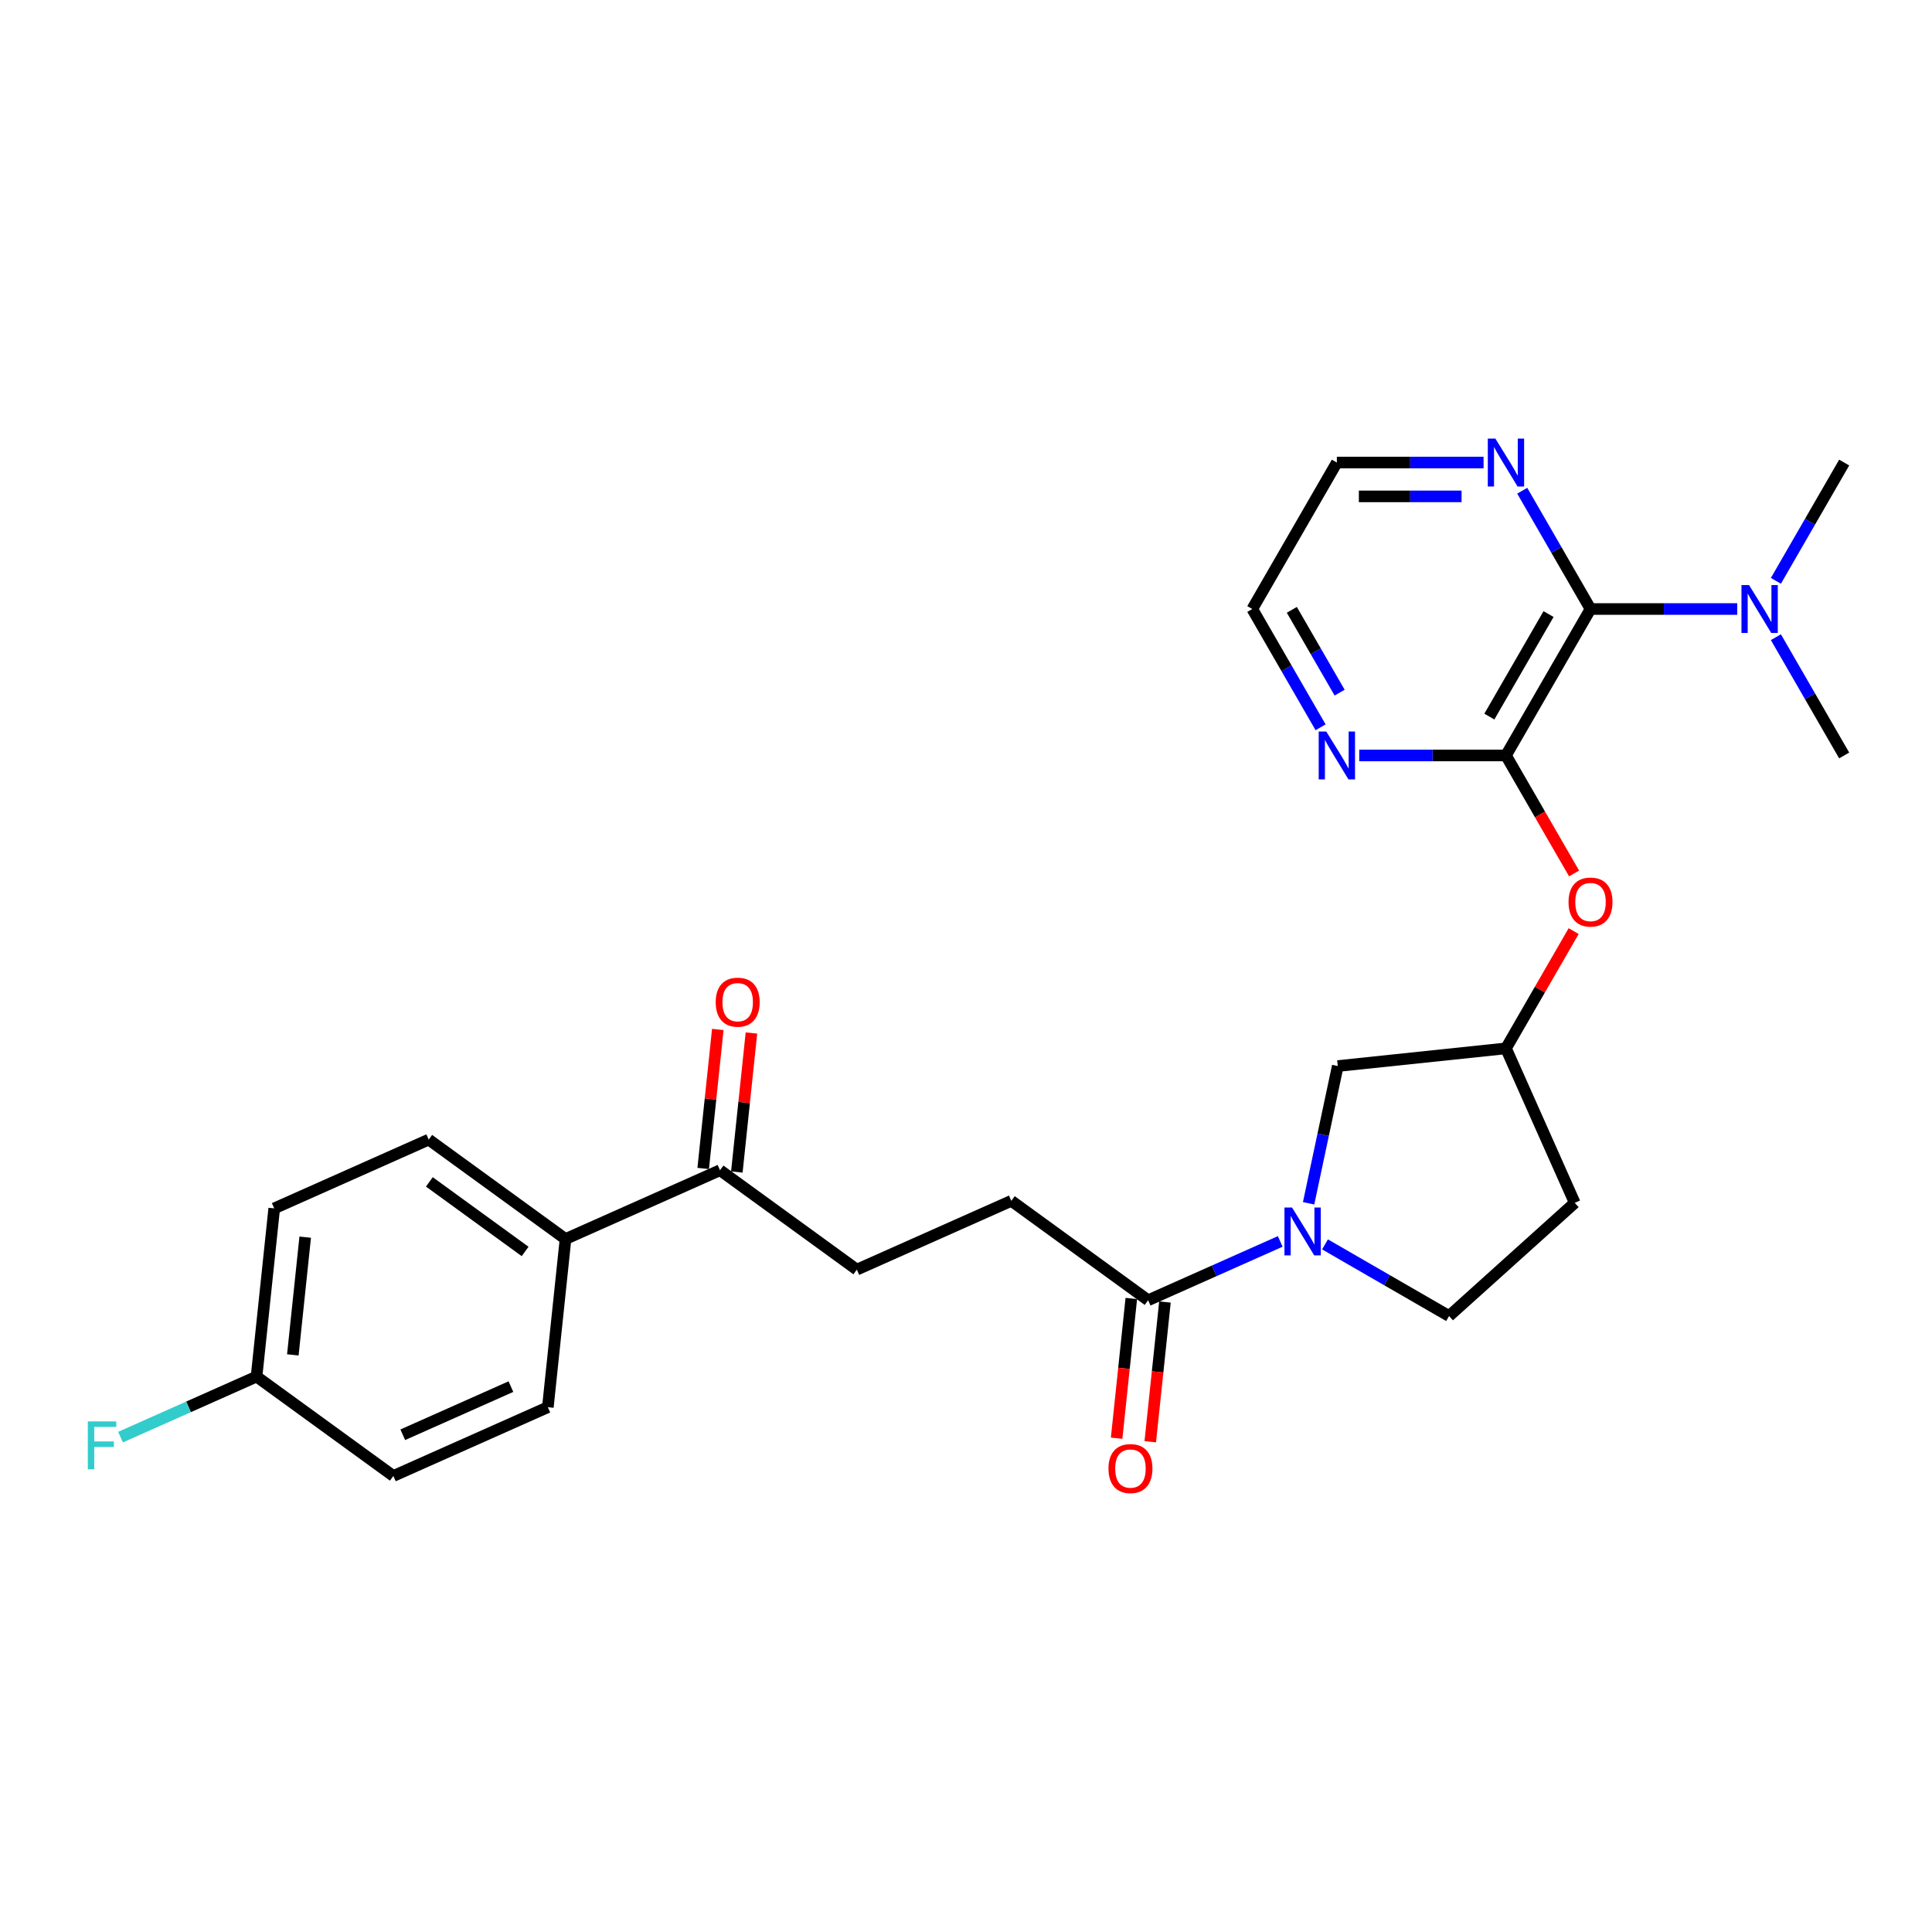 <?xml version='1.0' encoding='iso-8859-1'?>
<svg version='1.1' baseProfile='full'
              xmlns='http://www.w3.org/2000/svg'
                      xmlns:rdkit='http://www.rdkit.org/xml'
                      xmlns:xlink='http://www.w3.org/1999/xlink'
                  xml:space='preserve'
width='1000px' height='1000px' viewBox='0 0 1000 1000'>
<!-- END OF HEADER -->
<rect style='opacity:1.0;fill:#FFFFFF;stroke:none' width='1000' height='1000' x='0' y='0'> </rect>
<path class='bond-2' d='M 662.644,642.562 L 628.457,657.783' style='fill:none;fill-rule:evenodd;stroke:#0000FF;stroke-width:6px;stroke-linecap:butt;stroke-linejoin:miter;stroke-opacity:1' />
<path class='bond-2' d='M 628.457,657.783 L 594.27,673.005' style='fill:none;fill-rule:evenodd;stroke:#000000;stroke-width:6px;stroke-linecap:butt;stroke-linejoin:miter;stroke-opacity:1' />
<path class='bond-6' d='M 677.333,622.82 L 684.883,587.302' style='fill:none;fill-rule:evenodd;stroke:#0000FF;stroke-width:6px;stroke-linecap:butt;stroke-linejoin:miter;stroke-opacity:1' />
<path class='bond-6' d='M 684.883,587.302 L 692.432,551.784' style='fill:none;fill-rule:evenodd;stroke:#000000;stroke-width:6px;stroke-linecap:butt;stroke-linejoin:miter;stroke-opacity:1' />
<path class='bond-9' d='M 685.823,644.093 L 717.93,662.631' style='fill:none;fill-rule:evenodd;stroke:#0000FF;stroke-width:6px;stroke-linecap:butt;stroke-linejoin:miter;stroke-opacity:1' />
<path class='bond-9' d='M 717.93,662.631 L 750.037,681.168' style='fill:none;fill-rule:evenodd;stroke:#000000;stroke-width:6px;stroke-linecap:butt;stroke-linejoin:miter;stroke-opacity:1' />
<path class='bond-0' d='M 779.484,391.027 L 797.116,421.568' style='fill:none;fill-rule:evenodd;stroke:#000000;stroke-width:6px;stroke-linecap:butt;stroke-linejoin:miter;stroke-opacity:1' />
<path class='bond-0' d='M 797.116,421.568 L 814.749,452.108' style='fill:none;fill-rule:evenodd;stroke:#FF0000;stroke-width:6px;stroke-linecap:butt;stroke-linejoin:miter;stroke-opacity:1' />
<path class='bond-1' d='M 779.484,391.027 L 823.249,315.223' style='fill:none;fill-rule:evenodd;stroke:#000000;stroke-width:6px;stroke-linecap:butt;stroke-linejoin:miter;stroke-opacity:1' />
<path class='bond-1' d='M 770.888,370.903 L 801.523,317.84' style='fill:none;fill-rule:evenodd;stroke:#000000;stroke-width:6px;stroke-linecap:butt;stroke-linejoin:miter;stroke-opacity:1' />
<path class='bond-4' d='M 779.484,391.027 L 741.513,391.027' style='fill:none;fill-rule:evenodd;stroke:#000000;stroke-width:6px;stroke-linecap:butt;stroke-linejoin:miter;stroke-opacity:1' />
<path class='bond-4' d='M 741.513,391.027 L 703.542,391.027' style='fill:none;fill-rule:evenodd;stroke:#0000FF;stroke-width:6px;stroke-linecap:butt;stroke-linejoin:miter;stroke-opacity:1' />
<path class='bond-5' d='M 823.249,315.223 L 805.576,284.612' style='fill:none;fill-rule:evenodd;stroke:#000000;stroke-width:6px;stroke-linecap:butt;stroke-linejoin:miter;stroke-opacity:1' />
<path class='bond-5' d='M 805.576,284.612 L 787.903,254.002' style='fill:none;fill-rule:evenodd;stroke:#0000FF;stroke-width:6px;stroke-linecap:butt;stroke-linejoin:miter;stroke-opacity:1' />
<path class='bond-7' d='M 823.249,315.223 L 861.22,315.223' style='fill:none;fill-rule:evenodd;stroke:#000000;stroke-width:6px;stroke-linecap:butt;stroke-linejoin:miter;stroke-opacity:1' />
<path class='bond-7' d='M 861.22,315.223 L 899.191,315.223' style='fill:none;fill-rule:evenodd;stroke:#0000FF;stroke-width:6px;stroke-linecap:butt;stroke-linejoin:miter;stroke-opacity:1' />
<path class='bond-12' d='M 594.27,673.005 L 523.456,621.555' style='fill:none;fill-rule:evenodd;stroke:#000000;stroke-width:6px;stroke-linecap:butt;stroke-linejoin:miter;stroke-opacity:1' />
<path class='bond-13' d='M 585.565,672.09 L 581.764,708.254' style='fill:none;fill-rule:evenodd;stroke:#000000;stroke-width:6px;stroke-linecap:butt;stroke-linejoin:miter;stroke-opacity:1' />
<path class='bond-13' d='M 581.764,708.254 L 577.963,744.418' style='fill:none;fill-rule:evenodd;stroke:#FF0000;stroke-width:6px;stroke-linecap:butt;stroke-linejoin:miter;stroke-opacity:1' />
<path class='bond-13' d='M 602.975,673.919 L 599.174,710.084' style='fill:none;fill-rule:evenodd;stroke:#000000;stroke-width:6px;stroke-linecap:butt;stroke-linejoin:miter;stroke-opacity:1' />
<path class='bond-13' d='M 599.174,710.084 L 595.373,746.248' style='fill:none;fill-rule:evenodd;stroke:#FF0000;stroke-width:6px;stroke-linecap:butt;stroke-linejoin:miter;stroke-opacity:1' />
<path class='bond-3' d='M 814.527,481.939 L 797.005,512.287' style='fill:none;fill-rule:evenodd;stroke:#FF0000;stroke-width:6px;stroke-linecap:butt;stroke-linejoin:miter;stroke-opacity:1' />
<path class='bond-3' d='M 797.005,512.287 L 779.484,542.635' style='fill:none;fill-rule:evenodd;stroke:#000000;stroke-width:6px;stroke-linecap:butt;stroke-linejoin:miter;stroke-opacity:1' />
<path class='bond-23' d='M 683.533,376.444 L 665.86,345.834' style='fill:none;fill-rule:evenodd;stroke:#0000FF;stroke-width:6px;stroke-linecap:butt;stroke-linejoin:miter;stroke-opacity:1' />
<path class='bond-23' d='M 665.86,345.834 L 648.187,315.223' style='fill:none;fill-rule:evenodd;stroke:#000000;stroke-width:6px;stroke-linecap:butt;stroke-linejoin:miter;stroke-opacity:1' />
<path class='bond-23' d='M 693.392,358.508 L 681.021,337.08' style='fill:none;fill-rule:evenodd;stroke:#0000FF;stroke-width:6px;stroke-linecap:butt;stroke-linejoin:miter;stroke-opacity:1' />
<path class='bond-23' d='M 681.021,337.08 L 668.65,315.653' style='fill:none;fill-rule:evenodd;stroke:#000000;stroke-width:6px;stroke-linecap:butt;stroke-linejoin:miter;stroke-opacity:1' />
<path class='bond-28' d='M 767.895,239.419 L 729.924,239.419' style='fill:none;fill-rule:evenodd;stroke:#0000FF;stroke-width:6px;stroke-linecap:butt;stroke-linejoin:miter;stroke-opacity:1' />
<path class='bond-28' d='M 729.924,239.419 L 691.953,239.419' style='fill:none;fill-rule:evenodd;stroke:#000000;stroke-width:6px;stroke-linecap:butt;stroke-linejoin:miter;stroke-opacity:1' />
<path class='bond-28' d='M 756.503,256.925 L 729.924,256.925' style='fill:none;fill-rule:evenodd;stroke:#0000FF;stroke-width:6px;stroke-linecap:butt;stroke-linejoin:miter;stroke-opacity:1' />
<path class='bond-28' d='M 729.924,256.925 L 703.344,256.925' style='fill:none;fill-rule:evenodd;stroke:#000000;stroke-width:6px;stroke-linecap:butt;stroke-linejoin:miter;stroke-opacity:1' />
<path class='bond-11' d='M 692.432,551.784 L 779.484,542.635' style='fill:none;fill-rule:evenodd;stroke:#000000;stroke-width:6px;stroke-linecap:butt;stroke-linejoin:miter;stroke-opacity:1' />
<path class='bond-25' d='M 919.199,329.806 L 936.872,360.416' style='fill:none;fill-rule:evenodd;stroke:#0000FF;stroke-width:6px;stroke-linecap:butt;stroke-linejoin:miter;stroke-opacity:1' />
<path class='bond-25' d='M 936.872,360.416 L 954.545,391.027' style='fill:none;fill-rule:evenodd;stroke:#000000;stroke-width:6px;stroke-linecap:butt;stroke-linejoin:miter;stroke-opacity:1' />
<path class='bond-26' d='M 919.199,300.64 L 936.872,270.03' style='fill:none;fill-rule:evenodd;stroke:#0000FF;stroke-width:6px;stroke-linecap:butt;stroke-linejoin:miter;stroke-opacity:1' />
<path class='bond-26' d='M 936.872,270.03 L 954.545,239.419' style='fill:none;fill-rule:evenodd;stroke:#000000;stroke-width:6px;stroke-linecap:butt;stroke-linejoin:miter;stroke-opacity:1' />
<path class='bond-8' d='M 372.679,605.708 L 443.493,657.157' style='fill:none;fill-rule:evenodd;stroke:#000000;stroke-width:6px;stroke-linecap:butt;stroke-linejoin:miter;stroke-opacity:1' />
<path class='bond-10' d='M 372.679,605.708 L 292.715,641.31' style='fill:none;fill-rule:evenodd;stroke:#000000;stroke-width:6px;stroke-linecap:butt;stroke-linejoin:miter;stroke-opacity:1' />
<path class='bond-16' d='M 381.384,606.623 L 385.164,570.651' style='fill:none;fill-rule:evenodd;stroke:#000000;stroke-width:6px;stroke-linecap:butt;stroke-linejoin:miter;stroke-opacity:1' />
<path class='bond-16' d='M 385.164,570.651 L 388.945,534.679' style='fill:none;fill-rule:evenodd;stroke:#FF0000;stroke-width:6px;stroke-linecap:butt;stroke-linejoin:miter;stroke-opacity:1' />
<path class='bond-16' d='M 363.973,604.793 L 367.754,568.821' style='fill:none;fill-rule:evenodd;stroke:#000000;stroke-width:6px;stroke-linecap:butt;stroke-linejoin:miter;stroke-opacity:1' />
<path class='bond-16' d='M 367.754,568.821 L 371.535,532.849' style='fill:none;fill-rule:evenodd;stroke:#FF0000;stroke-width:6px;stroke-linecap:butt;stroke-linejoin:miter;stroke-opacity:1' />
<path class='bond-15' d='M 750.037,681.168 L 815.086,622.598' style='fill:none;fill-rule:evenodd;stroke:#000000;stroke-width:6px;stroke-linecap:butt;stroke-linejoin:miter;stroke-opacity:1' />
<path class='bond-17' d='M 292.715,641.31 L 221.901,589.86' style='fill:none;fill-rule:evenodd;stroke:#000000;stroke-width:6px;stroke-linecap:butt;stroke-linejoin:miter;stroke-opacity:1' />
<path class='bond-17' d='M 271.803,647.755 L 222.233,611.741' style='fill:none;fill-rule:evenodd;stroke:#000000;stroke-width:6px;stroke-linecap:butt;stroke-linejoin:miter;stroke-opacity:1' />
<path class='bond-18' d='M 292.715,641.31 L 283.566,728.361' style='fill:none;fill-rule:evenodd;stroke:#000000;stroke-width:6px;stroke-linecap:butt;stroke-linejoin:miter;stroke-opacity:1' />
<path class='bond-27' d='M 779.484,542.635 L 815.086,622.598' style='fill:none;fill-rule:evenodd;stroke:#000000;stroke-width:6px;stroke-linecap:butt;stroke-linejoin:miter;stroke-opacity:1' />
<path class='bond-14' d='M 523.456,621.555 L 443.493,657.157' style='fill:none;fill-rule:evenodd;stroke:#000000;stroke-width:6px;stroke-linecap:butt;stroke-linejoin:miter;stroke-opacity:1' />
<path class='bond-21' d='M 221.901,589.86 L 141.938,625.462' style='fill:none;fill-rule:evenodd;stroke:#000000;stroke-width:6px;stroke-linecap:butt;stroke-linejoin:miter;stroke-opacity:1' />
<path class='bond-20' d='M 283.566,728.361 L 203.602,763.963' style='fill:none;fill-rule:evenodd;stroke:#000000;stroke-width:6px;stroke-linecap:butt;stroke-linejoin:miter;stroke-opacity:1' />
<path class='bond-20' d='M 264.451,717.709 L 208.476,742.63' style='fill:none;fill-rule:evenodd;stroke:#000000;stroke-width:6px;stroke-linecap:butt;stroke-linejoin:miter;stroke-opacity:1' />
<path class='bond-19' d='M 132.788,712.514 L 203.602,763.963' style='fill:none;fill-rule:evenodd;stroke:#000000;stroke-width:6px;stroke-linecap:butt;stroke-linejoin:miter;stroke-opacity:1' />
<path class='bond-22' d='M 132.788,712.514 L 97.586,728.187' style='fill:none;fill-rule:evenodd;stroke:#000000;stroke-width:6px;stroke-linecap:butt;stroke-linejoin:miter;stroke-opacity:1' />
<path class='bond-22' d='M 97.586,728.187 L 62.383,743.86' style='fill:none;fill-rule:evenodd;stroke:#33CCCC;stroke-width:6px;stroke-linecap:butt;stroke-linejoin:miter;stroke-opacity:1' />
<path class='bond-29' d='M 132.788,712.514 L 141.938,625.462' style='fill:none;fill-rule:evenodd;stroke:#000000;stroke-width:6px;stroke-linecap:butt;stroke-linejoin:miter;stroke-opacity:1' />
<path class='bond-29' d='M 151.571,701.286 L 157.975,640.35' style='fill:none;fill-rule:evenodd;stroke:#000000;stroke-width:6px;stroke-linecap:butt;stroke-linejoin:miter;stroke-opacity:1' />
<path class='bond-24' d='M 648.187,315.223 L 691.953,239.419' style='fill:none;fill-rule:evenodd;stroke:#000000;stroke-width:6px;stroke-linecap:butt;stroke-linejoin:miter;stroke-opacity:1' />
<path  class='atom-0' d='M 668.754 625.008
L 676.877 638.138
Q 677.682 639.433, 678.978 641.779
Q 680.273 644.125, 680.343 644.265
L 680.343 625.008
L 683.634 625.008
L 683.634 649.797
L 680.238 649.797
L 671.52 635.442
Q 670.505 633.761, 669.419 631.836
Q 668.369 629.91, 668.054 629.315
L 668.054 649.797
L 664.833 649.797
L 664.833 625.008
L 668.754 625.008
' fill='#0000FF'/>
<path  class='atom-4' d='M 811.87 466.901
Q 811.87 460.949, 814.811 457.623
Q 817.752 454.296, 823.249 454.296
Q 828.746 454.296, 831.687 457.623
Q 834.628 460.949, 834.628 466.901
Q 834.628 472.923, 831.652 476.354
Q 828.676 479.75, 823.249 479.75
Q 817.787 479.75, 814.811 476.354
Q 811.87 472.958, 811.87 466.901
M 823.249 476.949
Q 827.03 476.949, 829.061 474.429
Q 831.127 471.873, 831.127 466.901
Q 831.127 462.034, 829.061 459.583
Q 827.03 457.097, 823.249 457.097
Q 819.468 457.097, 817.402 459.548
Q 815.371 461.999, 815.371 466.901
Q 815.371 471.908, 817.402 474.429
Q 819.468 476.949, 823.249 476.949
' fill='#FF0000'/>
<path  class='atom-5' d='M 686.473 378.632
L 694.596 391.762
Q 695.401 393.058, 696.697 395.403
Q 697.992 397.749, 698.062 397.889
L 698.062 378.632
L 701.354 378.632
L 701.354 403.421
L 697.957 403.421
L 689.239 389.066
Q 688.224 387.386, 687.138 385.46
Q 686.088 383.534, 685.773 382.939
L 685.773 403.421
L 682.552 403.421
L 682.552 378.632
L 686.473 378.632
' fill='#0000FF'/>
<path  class='atom-6' d='M 774.004 227.024
L 782.127 240.154
Q 782.932 241.45, 784.228 243.795
Q 785.523 246.141, 785.593 246.281
L 785.593 227.024
L 788.884 227.024
L 788.884 251.813
L 785.488 251.813
L 776.77 237.458
Q 775.755 235.778, 774.669 233.852
Q 773.619 231.926, 773.304 231.331
L 773.304 251.813
L 770.083 251.813
L 770.083 227.024
L 774.004 227.024
' fill='#0000FF'/>
<path  class='atom-8' d='M 905.301 302.828
L 913.423 315.958
Q 914.229 317.254, 915.524 319.599
Q 916.82 321.945, 916.89 322.085
L 916.89 302.828
L 920.181 302.828
L 920.181 327.617
L 916.785 327.617
L 908.067 313.262
Q 907.051 311.582, 905.966 309.656
Q 904.915 307.73, 904.6 307.135
L 904.6 327.617
L 901.379 327.617
L 901.379 302.828
L 905.301 302.828
' fill='#0000FF'/>
<path  class='atom-14' d='M 573.742 760.126
Q 573.742 754.174, 576.683 750.848
Q 579.624 747.522, 585.121 747.522
Q 590.617 747.522, 593.559 750.848
Q 596.5 754.174, 596.5 760.126
Q 596.5 766.148, 593.524 769.579
Q 590.547 772.976, 585.121 772.976
Q 579.659 772.976, 576.683 769.579
Q 573.742 766.183, 573.742 760.126
M 585.121 770.175
Q 588.902 770.175, 590.933 767.654
Q 592.998 765.098, 592.998 760.126
Q 592.998 755.259, 590.933 752.808
Q 588.902 750.323, 585.121 750.323
Q 581.339 750.323, 579.273 752.773
Q 577.243 755.224, 577.243 760.126
Q 577.243 765.133, 579.273 767.654
Q 581.339 770.175, 585.121 770.175
' fill='#FF0000'/>
<path  class='atom-17' d='M 370.449 518.726
Q 370.449 512.774, 373.39 509.448
Q 376.331 506.122, 381.828 506.122
Q 387.325 506.122, 390.266 509.448
Q 393.207 512.774, 393.207 518.726
Q 393.207 524.749, 390.231 528.18
Q 387.255 531.576, 381.828 531.576
Q 376.366 531.576, 373.39 528.18
Q 370.449 524.784, 370.449 518.726
M 381.828 528.775
Q 385.609 528.775, 387.64 526.254
Q 389.706 523.698, 389.706 518.726
Q 389.706 513.86, 387.64 511.409
Q 385.609 508.923, 381.828 508.923
Q 378.047 508.923, 375.981 511.374
Q 373.95 513.825, 373.95 518.726
Q 373.95 523.733, 375.981 526.254
Q 378.047 528.775, 381.828 528.775
' fill='#FF0000'/>
<path  class='atom-23' d='M 45.455 735.722
L 60.195 735.722
L 60.195 738.558
L 48.781 738.558
L 48.781 746.085
L 58.934 746.085
L 58.934 748.956
L 48.781 748.956
L 48.781 760.51
L 45.455 760.51
L 45.455 735.722
' fill='#33CCCC'/>
</svg>
